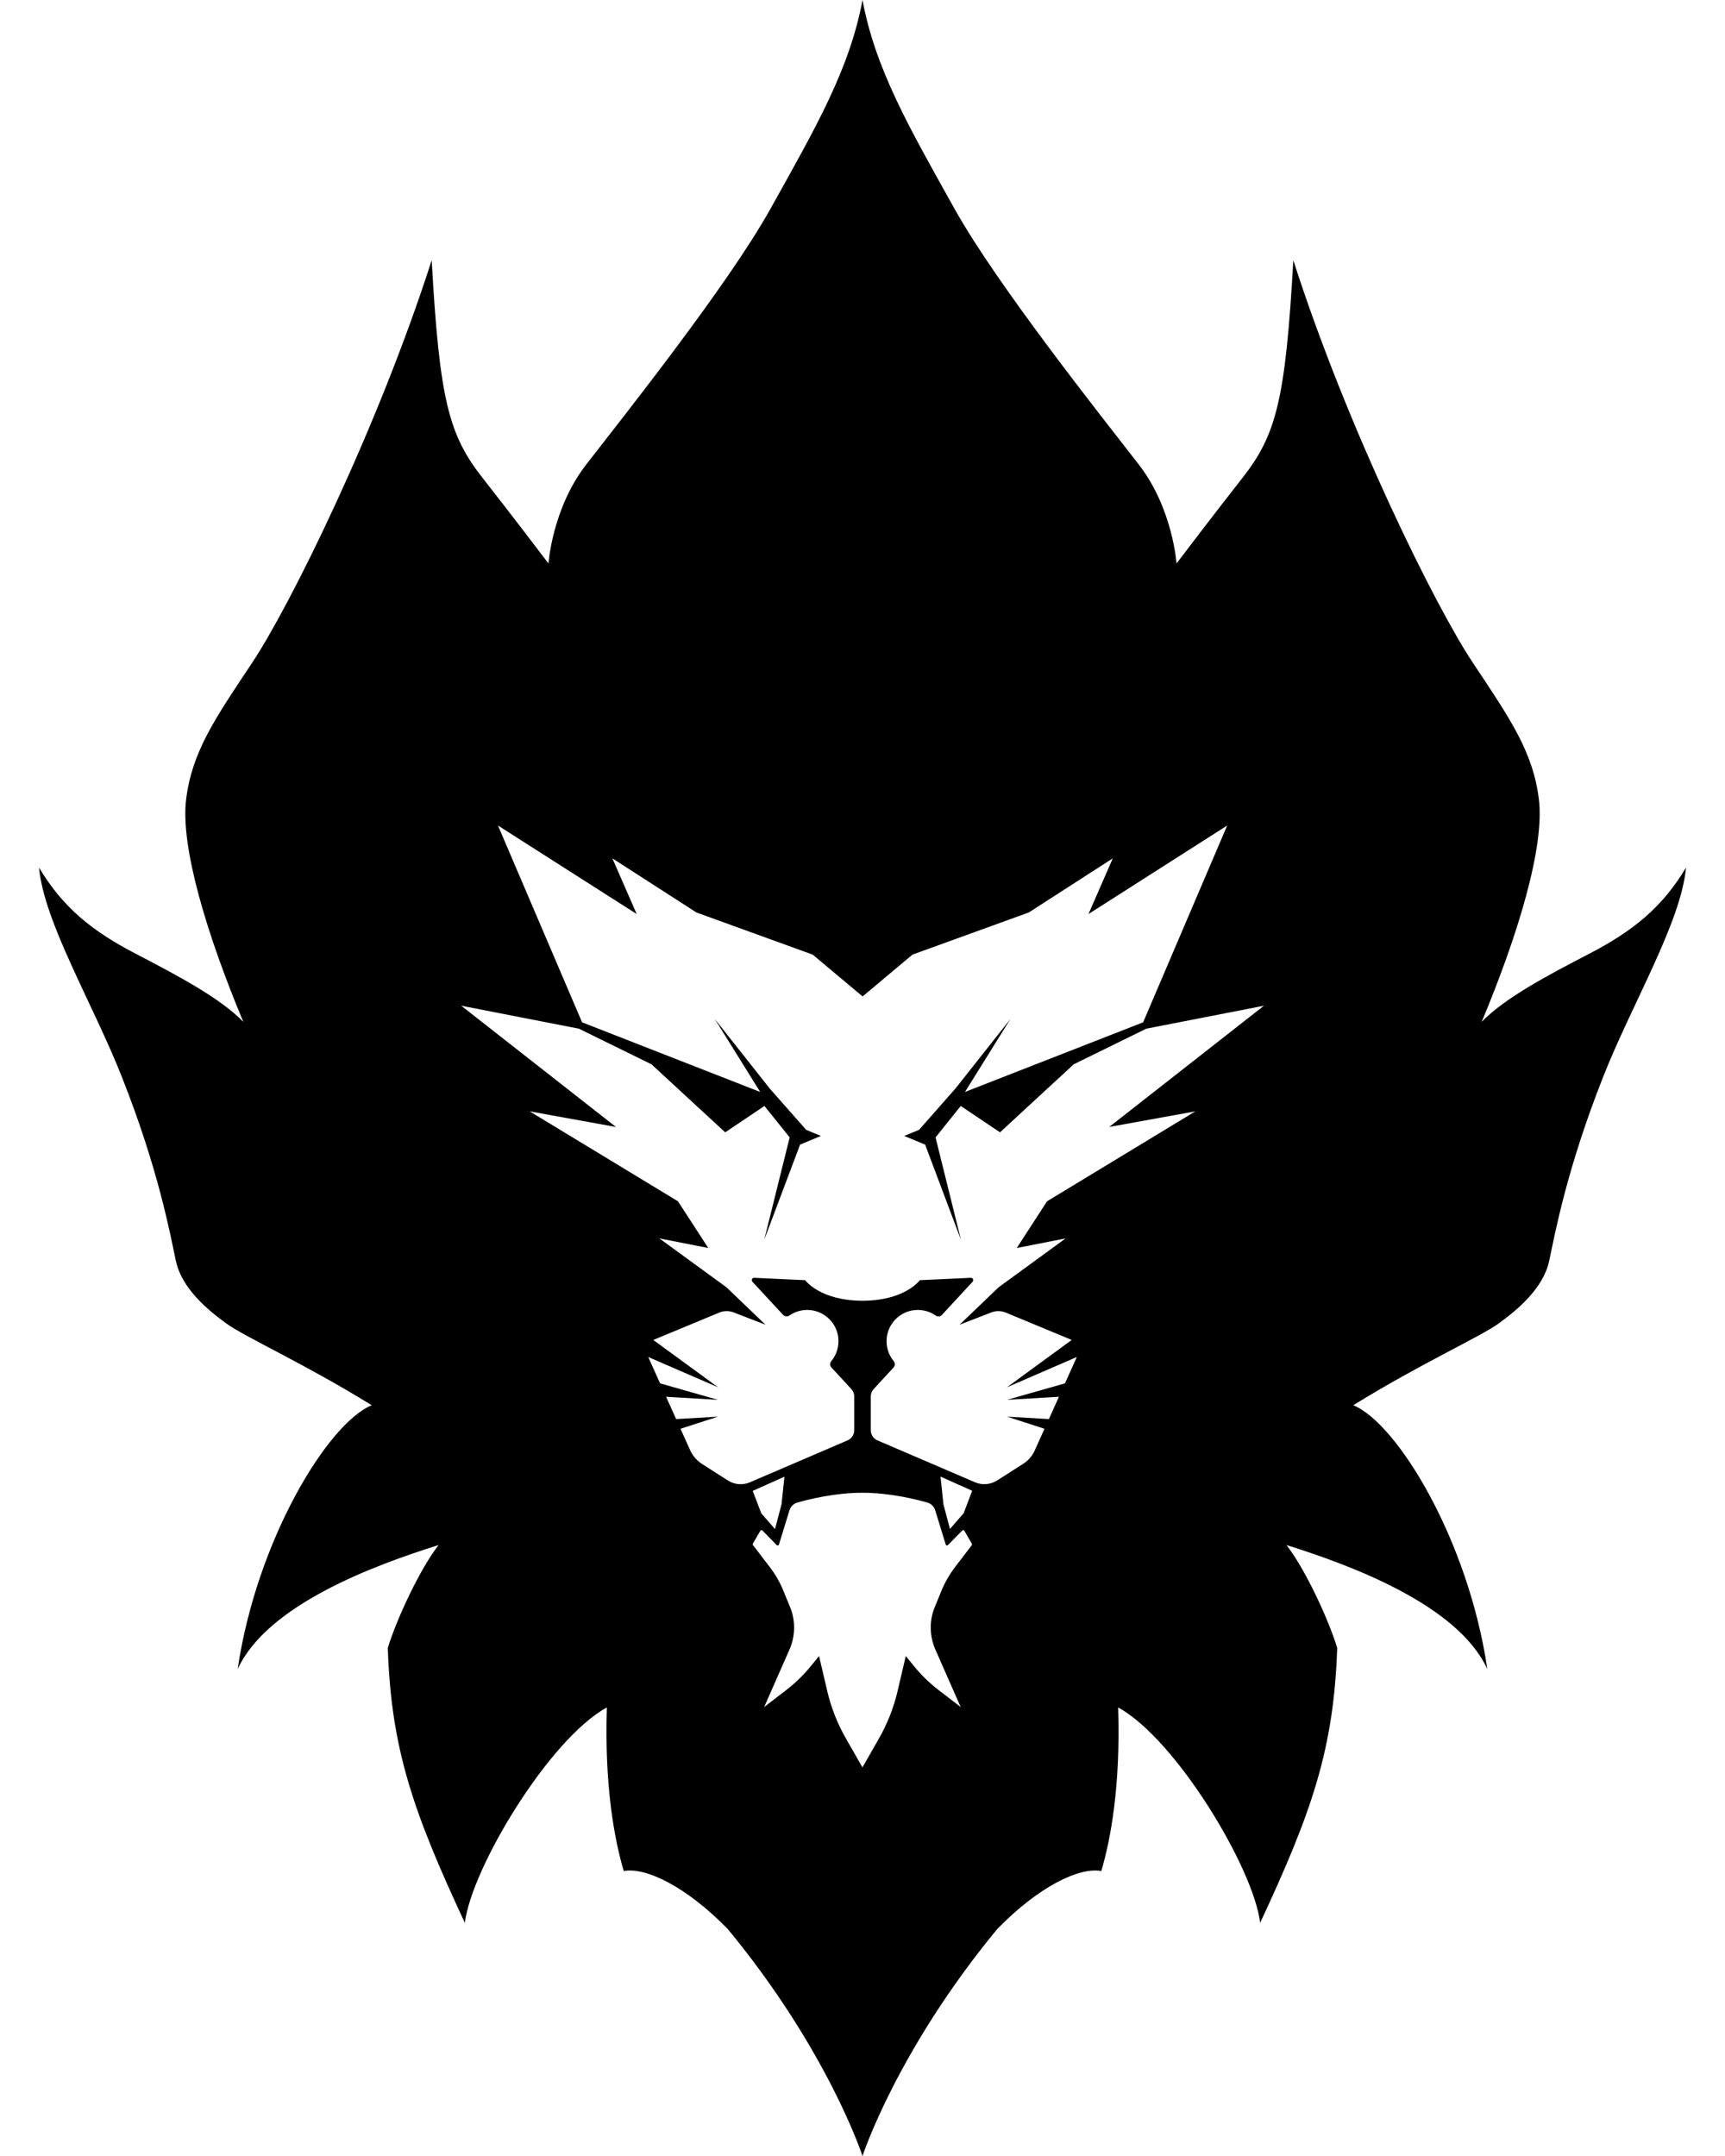 <svg width="32" height="40" viewBox="0 0 32 40" fill="none" xmlns="http://www.w3.org/2000/svg">
<path d="M29.489 17.691C28.704 18.098 27.91 18.519 27.486 18.959C28.162 17.342 28.657 15.707 28.547 14.827C28.438 13.948 28.015 13.336 27.325 12.3C26.634 11.265 25.002 7.973 23.992 4.829C23.847 7.414 23.675 8.07 23.047 8.868C22.561 9.485 21.825 10.455 21.825 10.455C21.825 10.455 21.758 9.434 21.124 8.617C20.445 7.74 18.506 5.301 17.716 3.889C16.845 2.331 16.239 1.276 16 0C15.761 1.276 15.154 2.331 14.284 3.889C13.494 5.303 11.555 7.74 10.876 8.617C10.242 9.434 10.175 10.455 10.175 10.455C10.175 10.455 9.439 9.485 8.953 8.868C8.324 8.07 8.153 7.414 8.008 4.829C6.998 7.973 5.366 11.265 4.675 12.3C3.985 13.336 3.563 13.948 3.453 14.827C3.343 15.707 3.838 17.342 4.514 18.959C4.09 18.519 3.295 18.1 2.511 17.691C1.726 17.283 1.173 16.849 0.724 16.096C0.818 17.115 1.723 18.616 2.264 19.988C2.937 21.691 3.152 22.873 3.262 23.391C3.372 23.909 3.864 24.312 4.197 24.553C4.547 24.808 5.625 25.287 6.896 26.071C6.075 26.409 4.759 28.587 4.409 30.966C4.959 29.773 6.939 29.04 8.136 28.665C7.795 29.103 7.368 30.012 7.194 30.572C7.256 32.456 7.666 33.617 8.623 35.674C8.749 34.654 10.191 32.26 11.258 31.678C11.211 33.138 11.399 34.132 11.571 34.713C11.985 34.637 12.74 35.008 13.503 35.792C15.366 38.051 16 40 16 40C16 40 16.634 38.051 18.497 35.792C19.259 35.008 20.014 34.637 20.43 34.713C20.602 34.132 20.79 33.139 20.742 31.678C21.809 32.26 23.253 34.653 23.377 35.674C24.335 33.617 24.743 32.457 24.806 30.572C24.633 30.012 24.206 29.103 23.865 28.665C25.061 29.04 27.042 29.773 27.591 30.966C27.242 28.587 25.927 26.409 25.104 26.071C26.376 25.286 27.453 24.806 27.803 24.553C28.136 24.311 28.629 23.909 28.739 23.391C28.849 22.873 29.064 21.693 29.736 19.988C30.276 18.616 31.183 17.117 31.277 16.096C30.828 16.849 30.275 17.281 29.489 17.691ZM18.028 28.667L17.724 29.064C17.616 29.205 17.526 29.36 17.46 29.524L17.321 29.865C17.238 30.107 17.249 30.373 17.353 30.607L17.821 31.67L17.415 31.358C17.241 31.224 17.082 31.07 16.943 30.897L16.803 30.724L16.649 31.382C16.577 31.686 16.462 31.978 16.308 32.249L15.999 32.79L15.69 32.249C15.535 31.978 15.42 31.686 15.348 31.382L15.194 30.724L15.054 30.897C14.915 31.068 14.757 31.223 14.582 31.358L14.176 31.67L14.644 30.607C14.748 30.373 14.759 30.107 14.676 29.865L14.537 29.524C14.471 29.36 14.381 29.204 14.273 29.064L13.969 28.667C13.962 28.659 13.962 28.648 13.967 28.638L14.104 28.401C14.112 28.386 14.133 28.383 14.144 28.396L14.408 28.665C14.421 28.68 14.445 28.673 14.45 28.656L14.646 28.018C14.667 27.95 14.722 27.896 14.791 27.877C15.003 27.816 15.49 27.695 15.997 27.695C16.504 27.695 16.991 27.816 17.203 27.877C17.272 27.896 17.327 27.95 17.348 28.018L17.544 28.656C17.55 28.673 17.573 28.68 17.585 28.665L17.85 28.396C17.861 28.385 17.882 28.386 17.89 28.401L18.027 28.638C18.032 28.648 18.032 28.657 18.025 28.667H18.028ZM13.964 27.66L14.552 27.397L14.498 27.908L14.377 28.369L14.122 28.076L13.964 27.661V27.66ZM17.877 28.074L17.622 28.367L17.501 27.907L17.447 27.395L18.035 27.658L17.877 28.073V28.074ZM20.573 20.909L22.174 20.619L19.424 22.287L18.862 23.154L19.768 22.976L18.526 23.882L17.801 24.577L18.396 24.347C18.479 24.316 18.572 24.317 18.655 24.351L19.881 24.86L18.68 25.738L19.976 25.176L19.756 25.665L18.682 25.971L19.644 25.914L19.458 26.328L18.682 26.283L19.376 26.508L19.196 26.908C19.15 27.011 19.074 27.101 18.976 27.161L18.497 27.467C18.373 27.545 18.218 27.558 18.084 27.499L16.263 26.717C16.195 26.68 16.153 26.61 16.153 26.533V25.909C16.153 25.856 16.172 25.807 16.209 25.769L16.575 25.372C16.606 25.338 16.607 25.287 16.578 25.252C16.483 25.136 16.432 24.983 16.45 24.817C16.48 24.548 16.698 24.331 16.969 24.306C17.114 24.292 17.248 24.331 17.356 24.406C17.394 24.433 17.445 24.429 17.476 24.393L18.043 23.779C18.068 23.75 18.048 23.705 18.009 23.707L17.064 23.751C17.064 23.751 16.79 24.132 16 24.132C15.21 24.132 14.936 23.751 14.936 23.751L13.991 23.707C13.953 23.705 13.932 23.75 13.957 23.779L14.525 24.393C14.557 24.427 14.608 24.432 14.644 24.406C14.753 24.331 14.888 24.292 15.031 24.306C15.301 24.331 15.521 24.548 15.551 24.817C15.568 24.983 15.517 25.136 15.422 25.252C15.393 25.287 15.393 25.338 15.425 25.372L15.791 25.769C15.826 25.807 15.847 25.858 15.847 25.909V26.533C15.847 26.61 15.804 26.68 15.737 26.717L13.916 27.499C13.782 27.558 13.628 27.547 13.503 27.467L13.024 27.161C12.927 27.099 12.852 27.011 12.804 26.908L12.624 26.508L13.319 26.283L12.543 26.328L12.356 25.914L13.319 25.971L12.245 25.665L12.025 25.176L13.32 25.738L12.119 24.86L13.346 24.351C13.428 24.317 13.521 24.316 13.604 24.347L14.2 24.577L13.475 23.882L12.232 22.976L13.139 23.154L12.576 22.287L9.826 20.619L11.427 20.909L8.556 18.659L10.739 19.085L12.085 19.746L13.453 21.008L14.181 20.519L14.649 21.102L14.177 23.001L14.842 21.236L15.229 21.075L14.955 20.962L14.276 20.192L13.26 18.905L14.102 20.259L10.798 18.967L9.238 15.316L11.811 16.958L11.36 15.925L12.919 16.929L15.076 17.711L16.002 18.487L16.927 17.711L19.085 16.929L20.643 15.925L20.192 16.958L22.765 15.316L21.206 18.967L17.901 20.259L18.744 18.905L17.727 20.192L17.049 20.962L16.774 21.075L17.162 21.236L17.826 23.001L17.355 21.102L17.823 20.519L18.551 21.008L19.918 19.746L21.264 19.085L23.447 18.659L20.576 20.909H20.573Z" fill="black"/>
</svg>
